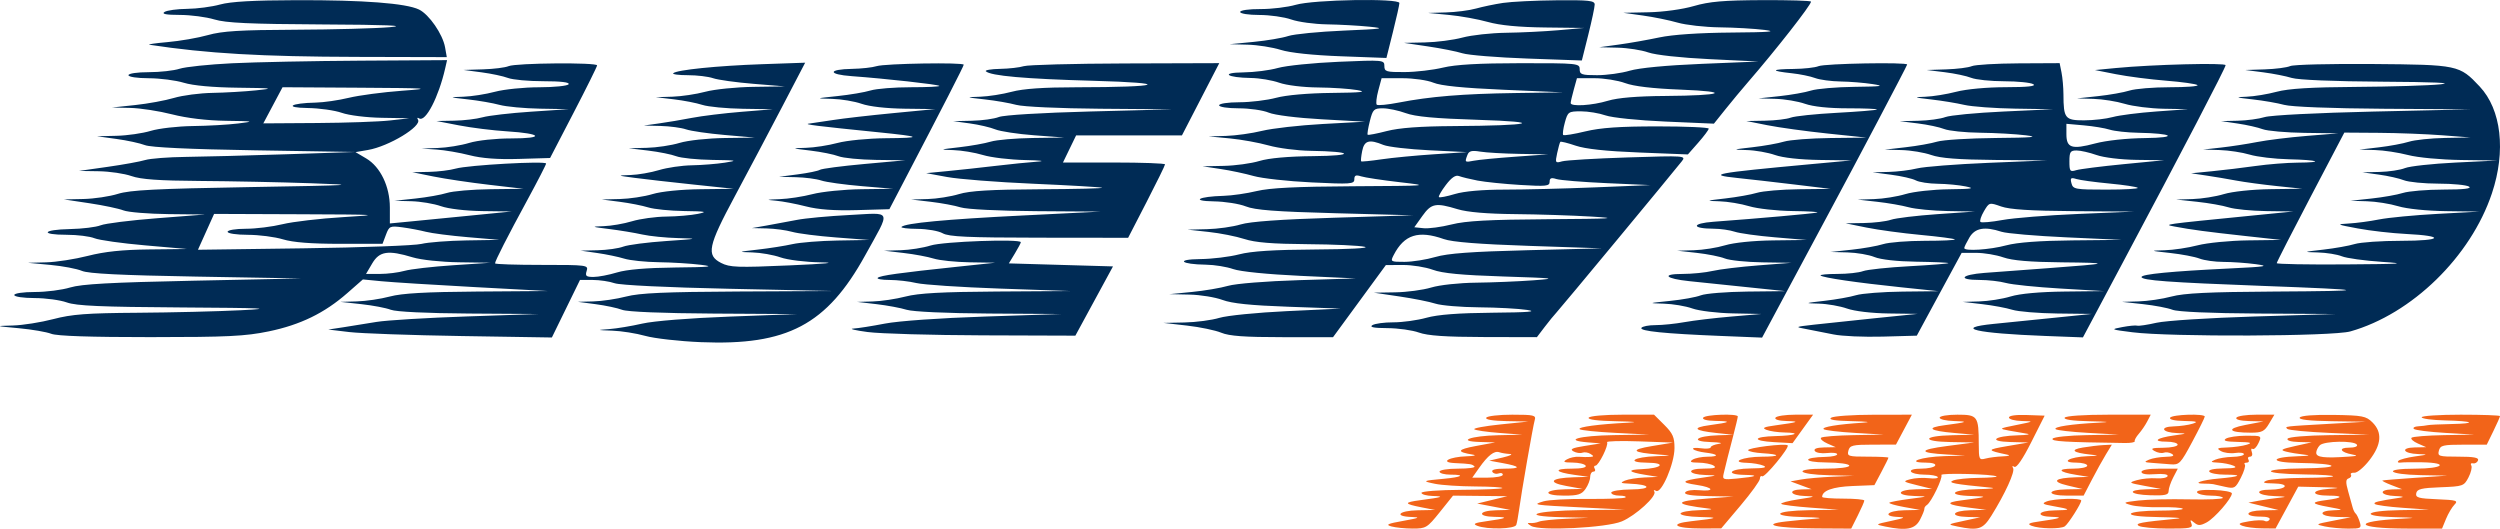 <svg width="832" height="176" viewBox="0 0 832 176" fill="none" xmlns="http://www.w3.org/2000/svg">
<path fill-rule="evenodd" clip-rule="evenodd" d="M494.618 139.006C494.228 139.631 496.729 140.057 501.326 140.147L508.654 140.29L499.322 141.254C494.189 141.783 490.278 142.505 490.629 142.856C490.98 143.208 494.729 143.758 498.958 144.078L506.649 144.662L498.628 144.842C489.362 145.051 484.496 146.872 492.612 147.094L497.625 147.231L491.108 148.445C484.886 149.605 484.609 150.39 490.106 151.293C491.531 151.527 490.667 151.77 488.1 151.855C482.266 152.051 479.033 153.867 484.09 154.108C489.456 154.364 489.909 154.441 490.703 155.232C491.11 155.636 488.66 155.967 485.26 155.967C481.806 155.967 479.077 156.407 479.077 156.965C479.077 157.514 480.731 157.963 482.753 157.963C487.857 157.963 486.53 158.785 480.539 159.334C473.335 159.996 473.146 160.102 477.573 161.013C479.779 161.467 485.832 161.865 491.025 161.896C496.218 161.928 500.243 162.175 499.972 162.445C499.7 162.716 493.534 162.973 486.27 163.017C478.879 163.061 473.061 163.504 473.061 164.022C473.061 164.531 474.754 164.999 476.821 165.062C480.949 165.189 480.059 165.491 472.718 166.454C467.052 167.199 467.144 167.678 473.173 168.857L477.573 169.717L471.808 169.826C465.481 169.946 463.761 171.857 469.803 172.053C472.854 172.151 472.333 172.393 467.045 173.335C461.769 174.273 461.006 174.628 463.035 175.194C464.414 175.579 467.617 175.901 470.155 175.908C474.549 175.921 474.974 175.663 479.167 170.434L483.568 164.947L492.601 165.042L501.636 165.138L496.623 166.36L491.61 167.583L497.124 168.64L502.638 169.698L497.876 169.817C491.968 169.964 491.524 171.902 497.375 172.01C502.34 172.101 501.593 172.498 494.618 173.471C490.704 174.018 490.045 174.348 491.61 174.977C494.898 176.297 504.152 176.081 504.62 174.675C504.847 173.989 505.244 171.856 505.504 169.935C506.303 164.005 510.211 141.6 510.769 139.754C511.24 138.193 510.446 138.008 503.266 138.008C498.851 138.008 494.958 138.457 494.618 139.006ZM528.707 139.006C528.313 139.64 531.665 140.072 537.922 140.192C544.095 140.311 545.517 140.491 541.741 140.678C532.102 141.155 524.975 142.11 525.694 142.829C526.059 143.196 531.399 143.749 537.559 144.059L548.759 144.622L537.038 144.808C525.527 144.989 520.012 146.535 528.433 147.219L532.717 147.566L527.335 148.419C523.198 149.074 522.343 149.488 523.636 150.208C524.562 150.724 525.896 150.925 526.602 150.655C527.308 150.386 528.522 150.566 529.299 151.055C530.493 151.809 530.479 151.965 529.208 152.071C528.381 152.141 526.703 152.117 525.48 152.019C524.257 151.921 522.452 152.307 521.47 152.876C520.001 153.727 520.342 153.917 523.384 153.942C525.419 153.958 527.363 154.421 527.704 154.969C528.087 155.586 526.321 155.967 523.084 155.967C516.853 155.967 517.353 157.115 523.986 158.037L528.707 158.694L523.694 158.843C516.061 159.068 514.817 160.565 521.289 161.735L526.701 162.714L520.936 162.832C513.602 162.983 513.316 164.947 520.629 164.947C525.132 164.947 526.36 164.559 527.647 162.729C528.505 161.509 529.208 159.714 529.208 158.738C529.208 157.763 529.686 156.965 530.27 156.965C530.853 156.965 531.053 156.516 530.712 155.967C530.371 155.418 530.486 154.969 530.969 154.969C532.035 154.969 535.427 148.121 534.832 147.168C534.598 146.795 539.441 146.669 545.594 146.89L556.78 147.292L549.762 148.457C542.245 149.705 543.034 150.597 552.268 151.29C556.593 151.614 556.552 151.635 551.266 151.818C543.546 152.083 540.989 153.927 548.258 153.987C554.755 154.04 553.115 155.87 546.332 156.135C541.343 156.329 541.829 157.099 547.525 158.022L551.767 158.711L547.255 158.905C544.774 159.013 541.841 159.486 540.738 159.958C539.081 160.666 539.342 160.84 542.242 160.956C549.4 161.242 550.011 162.809 542.994 162.881C539.198 162.92 536.226 163.389 536.226 163.949C536.226 164.498 537.43 164.947 538.9 164.947C540.37 164.947 541.303 165.216 540.972 165.545C540.641 165.875 535.038 166.097 528.522 166.038C522.006 165.98 515.322 166.346 513.667 166.85C509.824 168.023 509.995 168.05 526.701 168.887L540.738 169.589L526.51 169.763C510.53 169.956 505.354 171.803 519.875 172.129L528.707 172.327L521.187 172.649C517.051 172.826 512.991 173.256 512.163 173.606C511.336 173.955 509.983 174.159 509.156 174.059C508.137 173.935 508.264 174.249 509.55 175.029C512.419 176.771 534.65 175.66 539.736 173.52C544.373 171.57 551.472 165.089 550.568 163.633C550.22 163.073 550.463 162.956 551.125 163.363C552.89 164.449 557.26 154.332 557.271 149.133C557.279 145.52 556.71 144.224 553.873 141.4L550.464 138.008H539.895C533.93 138.008 529.057 138.443 528.707 139.006ZM566.806 139.006C566.428 139.614 568.067 140.034 571.008 140.082C576.503 140.172 575.945 140.559 568.97 141.496C562.91 142.31 563.739 143.301 571.146 144.091L576.833 144.699L571.819 144.86C564.388 145.101 562.378 146.915 569.313 147.122C572.346 147.212 573.587 147.473 572.07 147.702C570.553 147.93 569.313 148.459 569.313 148.876C569.313 149.293 567.847 149.431 566.054 149.182C564.262 148.932 563.116 149.067 563.508 149.481C563.899 149.895 565.666 150.401 567.434 150.605C571.885 151.121 572.371 151.973 568.227 151.991C566.343 152 564.124 152.442 563.297 152.974C562.166 153.701 562.665 153.949 565.302 153.972C567.232 153.989 569.488 154.438 570.316 154.969C571.401 155.668 570.481 155.941 566.998 155.952C561.032 155.971 561.595 157.909 567.618 158.087C571.769 158.21 571.756 158.221 566.491 158.983C559.572 159.986 559.159 160.561 564.755 161.396C570.307 162.224 570.853 163.649 565.42 163.134C563.277 162.93 561.222 163.255 560.849 163.855C560.382 164.607 562.76 164.995 568.502 165.101L576.833 165.256L568.61 165.884C556.762 166.787 556.823 167.824 568.812 169.273C570.466 169.472 569 169.704 565.553 169.786C562.107 169.868 559.287 170.384 559.287 170.933C559.287 171.482 562.107 171.983 565.553 172.047C572.422 172.173 571.861 172.471 562.886 173.457C555.146 174.309 557.397 175.899 566.305 175.872L572.822 175.852L579.256 168.232C582.794 164.041 585.689 160.035 585.689 159.331C585.689 158.627 586.026 158.257 586.436 158.509C587.297 159.039 595.654 148.922 594.941 148.213C594.181 147.456 581.281 149.072 581.773 149.862C582.017 150.257 584.152 150.694 586.514 150.833C592.768 151.2 592.608 151.973 586.274 151.991C580.035 152.009 575.493 153.884 581.344 154.027C583.274 154.073 585.756 154.497 586.859 154.969C588.277 155.575 587.027 155.847 582.598 155.897C575.643 155.975 573.828 157.917 580.592 158.041C585.686 158.135 584.654 158.621 577.991 159.265C573.436 159.705 573.164 159.602 573.64 157.601C574.577 153.671 575.121 151.513 576.733 145.347C577.615 141.975 578.337 138.945 578.337 138.613C578.337 137.579 567.462 137.95 566.806 139.006ZM590.869 139.006C590.496 139.606 591.97 140.049 594.57 140.119C599.253 140.245 598.582 140.505 590.869 141.559C586.962 142.093 586.298 142.422 587.861 143.049C588.964 143.491 591.634 143.886 593.794 143.925C599.72 144.03 597.531 144.975 591.013 145.125C583.275 145.302 582.88 146.729 590.452 147.148L596.56 147.486L599.98 142.747L603.399 138.008H597.443C594.169 138.008 591.21 138.457 590.869 139.006ZM609.418 139.006C608.372 139.678 610.51 140.032 616.436 140.168C621.565 140.286 622.962 140.488 619.945 140.677C611.729 141.193 606.182 142.105 606.898 142.822C607.268 143.192 611.933 143.752 617.267 144.066L626.964 144.637L616.854 144.814C611.294 144.912 606.433 145.302 606.052 145.681C605.671 146.06 606.611 146.921 608.14 147.595L610.922 148.821L607.103 148.902C604.605 148.955 603.518 149.361 603.963 150.077C604.337 150.677 606.167 150.992 608.032 150.775C609.897 150.558 611.423 150.74 611.423 151.179C611.423 151.617 609.732 152.008 607.663 152.046C599.772 152.194 599.772 153.83 607.663 153.902C612.128 153.942 615.434 154.396 615.434 154.969C615.434 155.552 612.072 155.967 607.353 155.967C596.582 155.967 597.791 157.898 608.725 158.158L616.937 158.354L609.919 158.651C606.059 158.816 601.322 159.233 599.392 159.579L595.882 160.207L599.392 161.504L602.901 162.8L599.642 162.875C594.807 162.988 595.69 164.926 600.645 165.073C604.5 165.189 604.301 165.293 598.569 166.168C595.084 166.7 592.49 167.39 592.802 167.702C593.116 168.014 597.547 168.576 602.648 168.952L611.924 169.635L602.149 169.785C590.093 169.97 588.87 171.857 600.645 172.105C605.195 172.201 606.886 172.423 604.405 172.597C601.923 172.772 597.411 173.199 594.378 173.545C585.661 174.542 591.041 175.77 604.478 175.852L616.08 175.922L618.264 171.572C619.464 169.18 620.447 166.935 620.447 166.583C620.447 166.232 617.288 165.944 613.428 165.944C609.568 165.944 606.41 165.688 606.41 165.375C606.41 163.286 609.949 162.014 616.492 161.75L623.801 161.455L626.135 157.058C627.418 154.639 628.468 152.506 628.468 152.318C628.468 152.13 625.351 151.976 621.544 151.976C615.113 151.976 614.657 151.834 615.143 149.981C615.609 148.206 616.514 147.984 623.321 147.977L630.974 147.968L633.622 142.989L636.271 138.008L623.596 138.023C616.626 138.032 610.245 138.474 609.418 139.006ZM645.512 139.006C645.512 139.554 647.656 140.055 650.275 140.119C655.39 140.244 654.794 140.511 647.175 141.511C640.81 142.347 642.052 143.353 650.356 144.087L657.042 144.678L649.833 144.835C639.779 145.054 639.264 146.952 649.213 147.119L657.042 147.25L648.019 148.431C638.338 149.697 638.338 150.723 648.019 151.263L654.035 151.599L647.016 151.803C639.419 152.023 633.928 153.929 640.809 153.957C643.096 153.966 644.379 154.372 644.008 154.969C643.667 155.518 641.584 155.967 639.378 155.967C636.96 155.967 635.613 156.363 635.987 156.965C636.328 157.514 638.359 157.963 640.499 157.963C642.64 157.963 644.612 158.318 644.882 158.752C645.151 159.186 643.825 159.361 641.936 159.142C640.046 158.922 637.258 159.079 635.74 159.489C633.148 160.191 633.286 160.312 637.993 161.476L643.006 162.714L637.742 162.832C631.179 162.98 630.75 164.901 637.241 165.073C641.864 165.196 641.817 165.224 635.617 166.023C632.105 166.476 629.024 167.053 628.771 167.305C628.519 167.557 630.716 168.198 633.653 168.731L638.995 169.698L633.731 169.817C628.061 169.944 626.337 171.858 631.726 172.043C634.347 172.132 633.906 172.386 629.47 173.338C623.994 174.513 623.979 174.526 627.34 175.221C634.486 176.7 637.324 176.144 638.99 172.939C639.842 171.298 640.492 169.665 640.434 169.309C640.376 168.954 640.757 168.387 641.281 168.052C642.735 167.121 646.658 159.001 646.094 158.091C645.611 157.316 663.639 157.785 664.479 158.57C664.708 158.785 662.001 158.992 658.463 159.03C654.925 159.069 651.127 159.462 650.024 159.903C648.06 160.69 650.23 161.103 662.557 162.294C664.487 162.479 662.57 162.704 658.296 162.792C649.289 162.976 647.625 164.878 656.29 165.082C661.939 165.216 661.483 165.4 652.689 166.531C647.128 167.247 647.934 168.003 655.249 168.935L661.053 169.674L655.789 169.805C649.521 169.96 648.659 171.882 654.786 172.043L659.048 172.154L653.533 173.338C648.057 174.513 648.042 174.526 651.403 175.221C658.372 176.664 659.88 176.191 662.7 171.679C667.306 164.312 670.675 156.93 669.957 155.776C669.544 155.109 669.719 154.939 670.392 155.355C671.104 155.793 673.167 152.784 675.991 147.189L680.462 138.33L674.517 138.117C670.89 137.987 668.573 138.312 668.573 138.954C668.573 139.531 670.491 140.052 672.834 140.112C677.014 140.219 676.981 140.244 671.079 141.433C665.199 142.617 665.143 142.659 668.573 143.3C670.503 143.66 673.21 144.127 674.588 144.338C675.967 144.548 674.613 144.789 671.58 144.871C663.5 145.093 661.455 146.917 669.074 147.107L675.09 147.257L668.071 148.457C661.058 149.656 661.058 149.847 668.071 151.323C669.174 151.555 668.497 151.803 666.567 151.874C664.637 151.945 662.042 152.275 660.802 152.605C658.669 153.173 658.545 152.915 658.532 147.853C658.508 138.465 658.178 138.008 651.411 138.008C648.147 138.008 645.512 138.454 645.512 139.006ZM687.121 139.006C686.729 139.637 689.745 140.072 695.334 140.192C701.992 140.335 702.685 140.455 698.15 140.682C689.421 141.12 683.328 142.048 684.1 142.822C684.47 143.192 689.361 143.751 694.971 144.063L705.168 144.631L694.449 144.811C688.554 144.911 683.451 145.441 683.111 145.99C682.553 146.887 686.904 147.148 707.174 147.437C709.104 147.463 710.57 147.197 710.432 146.843C710.294 146.489 710.913 145.366 711.808 144.349C712.701 143.331 713.958 141.488 714.6 140.253L715.766 138.008H701.753C693.493 138.008 687.486 138.418 687.121 139.006ZM722.213 139.006C721.832 139.619 723.645 140.041 726.916 140.103C731.088 140.181 731.697 140.375 729.733 141.001C728.354 141.44 725.507 141.844 723.407 141.899C718.526 142.027 719.492 143.946 724.528 144.128C728.003 144.253 727.94 144.301 723.508 144.917C717.622 145.735 716.131 146.988 721.043 146.988C723.065 146.988 724.719 147.437 724.719 147.985C724.719 148.534 722.576 148.997 719.957 149.013C716.132 149.038 715.552 149.25 717.01 150.094C718.009 150.672 719.402 150.925 720.108 150.655C720.814 150.386 722.028 150.566 722.805 151.055C723.798 151.681 723.174 151.971 720.709 152.031C718.779 152.078 716.297 152.502 715.194 152.974C713.443 153.723 713.57 153.858 716.197 154.043C717.851 154.16 720.607 154.375 722.32 154.52C725.26 154.77 725.669 154.348 729.589 147.026C731.874 142.759 733.743 138.985 733.743 138.638C733.743 137.588 722.879 137.934 722.213 139.006ZM744.271 139.006C743.894 139.612 745.542 140.053 748.473 140.131L753.294 140.259L747.278 141.416C740.669 142.686 741.619 143.994 749.149 143.994C752.768 143.994 753.614 143.571 755.14 141.001L756.917 138.008H750.904C747.596 138.008 744.611 138.457 744.271 139.006ZM765.355 138.959C764.92 139.659 768.443 140.061 776.045 140.178L787.383 140.353L775.352 141.041C759.917 141.923 760.351 141.87 761.228 142.744C761.64 143.153 767.918 143.75 775.181 144.069L788.386 144.65L775.16 144.821C767.621 144.918 761.668 145.421 761.315 145.99C760.942 146.59 762.415 147.032 765.016 147.099L769.336 147.211L763.822 148.44C759.19 149.473 758.708 149.771 760.814 150.304C762.192 150.653 764.9 151.1 766.83 151.298C769.221 151.542 768.583 151.713 764.824 151.832C755.263 152.135 755.263 153.927 764.824 154.055C778.713 154.243 779.955 155.753 766.328 155.883C752.043 156.019 752.316 157.671 766.659 157.885C779.672 158.078 779.738 158.943 766.746 159.03C761.002 159.069 755.4 159.486 754.297 159.958C752.75 160.62 753.278 160.831 756.612 160.886C759.222 160.928 760.686 161.351 760.312 161.953C759.972 162.502 757.915 162.951 755.742 162.951C749.792 162.951 750.992 164.923 757.054 165.106C760.764 165.219 761.282 165.369 758.809 165.615C756.879 165.807 753.72 166.26 751.79 166.62L748.281 167.275L753.294 168.51L758.307 169.744L752.984 169.84C747.081 169.945 746.536 171.931 752.41 171.931C754.531 171.931 755.67 172.332 755.289 172.944C754.942 173.502 754.223 173.691 753.689 173.363C753.156 173.034 750.819 173.089 748.495 173.485C745.061 174.07 744.646 174.351 746.276 174.993C747.379 175.427 750.311 175.805 752.793 175.835L757.305 175.888L761.083 168.921L764.861 161.953L772.614 162.138C778.882 162.288 779.352 162.393 775.075 162.69C768.925 163.117 768.927 164.947 775.077 164.947C780.044 164.947 779.679 165.725 774.394 166.398C768.85 167.105 768.993 167.639 775.023 168.731C779.922 169.618 780.053 169.708 776.605 169.817C771.128 169.989 771.994 171.912 777.608 172.04L782.37 172.148L776.354 173.319C770.524 174.453 770.443 174.512 773.723 175.205C775.583 175.599 779.111 175.922 781.56 175.922C785.72 175.922 785.968 175.773 785.311 173.677C784.923 172.442 784.329 171.207 783.989 170.933C783.651 170.659 783.194 169.761 782.976 168.938C782.758 168.114 782.081 165.683 781.472 163.534C780.612 160.495 780.645 159.533 781.624 159.208C782.317 158.978 782.661 158.43 782.387 157.99C782.114 157.551 782.636 157.252 783.547 157.327C784.459 157.402 786.711 155.521 788.55 153.146C792.569 147.957 792.894 143.901 789.557 140.579C787.428 138.461 786.265 138.236 776.611 138.083C770.121 137.98 765.752 138.32 765.355 138.959ZM805.932 138.87C805.932 139.344 809.41 139.812 813.661 139.911C823.29 140.132 824.623 140.958 815.624 141.126C811.948 141.195 808.489 141.363 807.937 141.5C807.386 141.637 805.957 141.805 804.762 141.874C803.568 141.943 802.926 142.336 803.337 142.747C803.748 143.158 808.447 143.752 813.781 144.066L823.478 144.637L813.368 144.814C807.808 144.912 802.947 145.302 802.566 145.681C802.185 146.06 803.125 146.921 804.655 147.595L807.436 148.821L803.617 148.902C798.728 149.006 799.705 150.931 804.738 151.112C808.213 151.237 808.15 151.285 803.718 151.901C801.122 152.263 798.641 152.918 798.204 153.359C797.766 153.8 798.086 154.065 798.913 153.949C799.741 153.831 803.011 153.788 806.182 153.854C815.197 154.039 813.085 155.967 803.867 155.967C792.777 155.967 794.463 157.914 805.74 158.13L814.454 158.297L803.927 159.005C798.136 159.395 793.173 159.802 792.898 159.912C792.622 160.021 793.976 160.715 795.906 161.455L799.415 162.8L796.156 162.875C791.324 162.988 792.203 164.925 797.159 165.082C799.568 165.159 800.33 165.385 798.913 165.601C791.119 166.79 789.748 167.133 790.351 167.733C790.717 168.098 794.936 168.671 799.728 169.007L808.438 169.619L798.663 169.778C786.609 169.972 785.403 171.851 797.159 172.119C804.07 172.277 804.441 172.359 799.415 172.616C782.443 173.484 783.635 175.884 801.048 175.907L812.707 175.922L814.039 172.679C814.772 170.896 816.038 168.763 816.852 167.94C818.167 166.612 817.514 166.41 811.065 166.149C804.846 165.897 803.844 165.609 804.123 164.153C804.391 162.757 805.837 162.4 812.205 162.161C819.68 161.881 820.017 161.762 821.51 158.889C822.362 157.25 822.781 155.461 822.442 154.916C822.102 154.369 822.366 154.045 823.028 154.196C823.688 154.347 824.436 153.91 824.689 153.223C825.029 152.301 823.324 151.976 818.141 151.976C811.627 151.976 811.17 151.836 811.657 149.981C812.124 148.204 813.024 147.985 819.885 147.985H827.589L829.795 143.469C831.007 140.985 832 138.74 832 138.48C832 138.22 826.135 138.008 818.966 138.008C811.797 138.008 805.932 138.396 805.932 138.87ZM740.761 145.99C739.683 146.684 740.815 146.99 744.772 147.071C749.056 147.161 749.727 147.365 747.78 147.985C746.401 148.424 743.468 148.842 741.263 148.914C737.903 149.023 737.552 149.216 739.097 150.111C740.113 150.698 742.255 150.986 743.859 150.752C745.465 150.519 746.777 150.697 746.777 151.151C746.777 151.605 745.086 152.008 743.017 152.046C740.95 152.085 738.355 152.502 737.252 152.974C735.514 153.717 735.647 153.85 738.255 153.972C739.909 154.048 742.165 154.497 743.268 154.969C744.737 155.598 743.849 155.845 739.95 155.897C736.673 155.94 734.865 156.35 735.247 156.965C735.588 157.514 737.945 157.963 740.487 157.963C746.687 157.963 745.625 158.633 738.437 159.256C732.727 159.75 729.28 160.956 733.576 160.956C734.771 160.956 736.086 161.029 736.5 161.117C736.914 161.206 738.732 161.61 740.541 162.016C743.617 162.707 743.954 162.511 745.761 158.985C746.824 156.913 747.413 154.936 747.068 154.594C746.724 154.252 746.996 153.972 747.671 153.972C748.347 153.972 748.622 153.523 748.281 152.974C747.94 152.425 748.188 151.976 748.83 151.976C749.475 151.976 749.732 151.282 749.402 150.428C749.074 149.576 749.185 149.113 749.65 149.399C750.115 149.684 751.002 148.809 751.622 147.455C752.744 145.006 752.72 144.992 747.508 145.007C744.624 145.016 741.589 145.458 740.761 145.99ZM784.375 147.985C784.74 148.573 783.651 148.983 781.728 148.983C778.055 148.983 778.837 150.536 782.872 151.257C784.811 151.603 784.528 151.764 781.618 151.965C773.466 152.53 770.84 152.217 770.84 150.679C770.84 149.966 771.381 148.843 772.043 148.185C773.495 146.74 783.501 146.578 784.375 147.985ZM693.137 148.943C688.754 149.68 689.795 150.65 695.643 151.279C698.753 151.614 698.639 151.677 694.641 151.832C688.792 152.059 685.473 153.935 690.881 153.957C692.949 153.965 694.641 154.421 694.641 154.969C694.641 155.518 692.535 155.967 689.962 155.967C684.423 155.967 684.918 157.053 690.9 158.022L695.142 158.711L690.963 158.836C683.702 159.052 682.462 160.252 688.124 161.582L693.137 162.76L687.873 162.855C680.911 162.982 681.047 164.947 688.018 164.947H693.428L696.148 159.709C697.644 156.828 699.758 153.011 700.847 151.228L702.825 147.985L699.987 148.127C698.425 148.205 695.343 148.572 693.137 148.943ZM502.47 151.085C503.665 151.144 502.613 151.668 500.132 152.249L495.62 153.304L500.02 154.108C506.091 155.218 506.381 155.967 500.742 155.967C497.636 155.967 496.232 156.334 496.665 157.033C497.029 157.619 497.958 157.858 498.729 157.563C499.501 157.268 500.132 157.463 500.132 157.994C500.132 158.525 497.845 158.96 495.051 158.96H489.969L492.256 155.718C495.202 151.543 497.291 149.919 498.961 150.508C499.695 150.767 501.274 151.026 502.47 151.085ZM712.688 157.066C712.688 157.755 714.368 158.03 717.202 157.806C719.909 157.592 721.583 157.847 721.384 158.443C721.2 158.991 719.507 159.322 717.621 159.181C715.735 159.039 712.838 159.315 711.184 159.793C708.293 160.63 708.391 160.703 713.691 161.689L719.205 162.714L714.443 162.832C707.565 163.004 708.577 164.615 715.696 164.828C720.587 164.974 721.712 164.712 721.712 163.431C721.712 162.564 722.4 160.53 723.242 158.91L724.771 155.967H718.73C715.002 155.967 712.688 156.388 712.688 157.066ZM731.216 163.916C731.568 164.483 733.634 164.947 735.807 164.947C737.981 164.947 739.759 165.284 739.76 165.695C739.76 166.106 734.684 166.327 728.48 166.185C722.276 166.042 714.718 166.217 711.685 166.573C706.532 167.179 706.367 167.277 709.179 168.086C710.833 168.56 715.244 168.884 718.98 168.803C722.716 168.722 726.063 168.944 726.416 169.296C726.77 169.647 723.175 169.935 718.429 169.935C713.682 169.935 709.52 170.384 709.179 170.933C708.784 171.569 712.13 171.989 718.394 172.09C723.803 172.178 726.649 172.403 724.719 172.588C712.437 173.774 710.424 174.149 711.776 175.001C712.553 175.491 716.96 175.898 721.568 175.907C728.928 175.92 729.87 175.722 729.315 174.284C728.782 172.901 728.926 172.847 730.245 173.935C731.524 174.992 732.268 174.979 734.366 173.861C737.039 172.438 742.767 165.854 742.767 164.204C742.767 163.68 740.023 163.168 736.672 163.068C732.693 162.949 730.798 163.244 731.216 163.916ZM681.105 166.893C679.443 167.563 679.785 167.821 683.111 168.401C689.393 169.497 689.524 169.772 683.803 169.857C678.081 169.941 677.288 171.871 682.919 172.01C686.846 172.106 685.679 172.553 679.1 173.471C675.187 174.018 674.527 174.348 676.092 174.977C678.647 176.002 685.791 176.119 687.174 175.158C688.329 174.356 692.635 167.589 692.635 166.575C692.635 165.676 683.501 165.927 681.105 166.893Z" fill="#F26419"/>
<path fill-rule="evenodd" clip-rule="evenodd" d="M73.25 1.497C70.5 2.263 65.551 2.915 62.251 2.948C58.951 2.982 55.577 3.446 54.752 3.98C53.7 4.661 55.218 4.956 59.842 4.967C63.467 4.975 68.642 5.653 71.341 6.474C75.176 7.639 83.034 8.003 107.247 8.132C128.856 8.248 135.67 8.525 129.746 9.046C125.071 9.457 110.879 9.838 98.208 9.893C79.9 9.972 73.947 10.338 69.21 11.675C65.933 12.601 59.876 13.653 55.752 14.014C51.627 14.376 48.927 14.774 49.752 14.899C68.889 17.807 86.831 18.853 118.971 18.935L148.694 19.012L148.121 15.755C147.355 11.391 142.798 4.79 139.433 3.165C135.13 1.087 120.946 0.002 98.748 0.056C84.465 0.091 76.734 0.528 73.25 1.497ZM431.221 1.6C428.471 2.396 423.184 3.034 419.472 3.017C415.632 2.998 412.722 3.414 412.722 3.983C412.722 4.542 415.528 4.982 419.096 4.982C422.602 4.982 427.383 5.658 429.721 6.485C432.059 7.312 437.402 8.041 441.596 8.105C445.789 8.17 452.144 8.519 455.719 8.882C461.359 9.455 460.236 9.627 447.22 10.183C438.97 10.536 430.646 11.349 428.721 11.993C426.796 12.635 421.622 13.511 417.222 13.938L409.223 14.716L415.222 14.87C418.522 14.955 423.471 15.733 426.221 16.599C429.347 17.583 436.876 18.382 446.313 18.731L461.403 19.289L463.561 10.668C464.747 5.927 465.718 1.581 465.718 1.009C465.718 -0.636 437.255 -0.149 431.221 1.6ZM500.215 0.97C497.465 1.381 493.416 2.225 491.216 2.843C489.016 3.463 484.516 4.044 481.217 4.136L475.217 4.303L482.217 4.969C486.066 5.335 491.898 6.389 495.176 7.312C499.165 8.435 505.447 9.041 514.174 9.146L527.213 9.301L518.714 10.049C514.039 10.459 506.165 10.846 501.215 10.907C496.266 10.969 489.741 11.684 486.716 12.498C483.692 13.312 478.067 14.042 474.217 14.12L467.218 14.264L475.217 15.446C479.617 16.096 484.791 17.127 486.716 17.736C488.641 18.344 498.366 19.133 508.327 19.487L526.438 20.132L528.575 11.591C529.751 6.894 530.713 2.357 530.713 1.51C530.713 0.2 528.817 -0.01 517.964 0.096C510.951 0.165 502.965 0.558 500.215 0.97ZM563.71 2.011C559.986 3.099 553.58 3.984 548.711 4.084L540.212 4.258L546.711 5.162C550.286 5.658 555.501 6.722 558.298 7.527C561.096 8.332 567.396 9.039 572.297 9.1C577.199 9.159 583.908 9.543 587.208 9.954C591.678 10.509 588.873 10.734 576.209 10.834C565.488 10.919 556.626 11.519 552.211 12.458C548.361 13.275 542.287 14.347 538.712 14.836L532.213 15.727L538.336 15.866C541.705 15.942 546.3 16.656 548.549 17.451C550.963 18.305 559.311 19.22 568.924 19.686L585.208 20.475L566.308 21.252C554.679 21.731 545.473 22.607 542.378 23.527C539.612 24.351 534.731 25.024 531.531 25.024C526.38 25.024 525.713 24.795 525.713 23.02C525.713 21.083 525.052 21.017 505.965 21.032C492.197 21.043 484.4 21.487 480.217 22.499C476.917 23.298 471.18 23.967 467.468 23.986C461.318 24.019 460.718 23.84 460.718 21.968C460.718 19.958 460.387 19.927 445.47 20.565C437.083 20.924 428.002 21.848 425.289 22.619C422.578 23.391 417.403 24.054 413.79 24.092C405.942 24.177 408.229 25.844 416.346 25.956C419.165 25.994 423.383 26.703 425.721 27.53C428.145 28.387 433.68 29.065 438.596 29.107C443.339 29.148 449.244 29.543 451.719 29.984C455.151 30.596 453.134 30.819 443.22 30.924C435.342 31.007 428.054 31.643 424.721 32.54C421.697 33.354 416.184 34.026 412.472 34.032C408.648 34.038 405.723 34.477 405.723 35.046C405.723 35.612 408.567 36.048 412.254 36.048C415.847 36.048 420.323 36.691 422.202 37.478C424.189 38.311 431.593 39.241 439.917 39.705L454.219 40.501L440.22 41.265C432.521 41.686 423.43 42.713 420.016 43.548C416.603 44.383 411.203 45.14 408.017 45.229L402.223 45.391L409.223 46.056C413.072 46.422 418.904 47.476 422.182 48.399C425.459 49.322 431.759 50.131 436.18 50.196C450.428 50.406 451.195 51.836 437.129 51.964C428.722 52.04 422.284 52.616 419.131 53.574C416.431 54.395 411.073 55.129 407.223 55.206L400.223 55.346L406.223 56.247C409.523 56.743 414.472 57.793 417.222 58.581C419.972 59.368 428.634 60.325 436.47 60.706C449.536 61.342 450.719 61.256 450.719 59.68C450.719 58.349 451.228 58.124 452.969 58.685C454.207 59.084 459.943 59.956 465.718 60.623C476.143 61.827 476.033 61.836 450.219 61.985C431.392 62.093 422.567 62.535 418.222 63.586C414.922 64.385 409.973 65.1 407.223 65.174C398.811 65.402 396.152 66.898 403.953 67.014C407.654 67.069 412.452 67.824 414.617 68.692C417.65 69.908 424.472 70.428 444.385 70.961L470.218 71.651L443.884 72.463C426.183 73.008 416.02 73.74 412.886 74.693C410.322 75.473 405.298 76.182 401.723 76.269L395.224 76.427L402.223 77.186C406.073 77.604 411.431 78.665 414.131 79.545C417.713 80.712 423.387 81.176 435.13 81.262C443.979 81.327 452.569 81.725 454.219 82.146C455.937 82.584 448.871 82.962 437.68 83.03C423.876 83.113 416.452 83.589 412.383 84.651C409.217 85.478 403.385 86.186 399.424 86.224C391.125 86.306 392.843 87.971 401.347 88.088C404.166 88.126 408.248 88.787 410.418 89.553C412.774 90.387 421.787 91.293 432.792 91.803L451.219 92.658L432.221 93.24C421.475 93.569 411.267 94.387 408.723 95.122C406.248 95.838 400.848 96.755 396.724 97.161L389.224 97.899L395.848 98.04C399.491 98.117 404.441 98.918 406.847 99.821C409.969 100.992 416.239 101.639 428.721 102.082L446.22 102.702L428.304 103.545C418.438 104.01 408.33 105.015 405.806 105.783C403.285 106.55 398.074 107.241 394.224 107.319L387.224 107.462L395.071 108.359C399.386 108.854 404.503 109.922 406.442 110.733C409.073 111.835 414.237 112.21 426.802 112.21H443.637L452.428 100.213L461.218 88.216L466.842 88.188C469.936 88.171 474.435 88.888 476.841 89.779C480.013 90.954 486.443 91.568 500.215 92.011C517.683 92.573 518.489 92.676 510.214 93.29C505.265 93.658 496.715 94.012 491.216 94.076C485.572 94.142 479.079 94.843 476.308 95.686C473.608 96.506 468.209 97.229 464.309 97.291L457.219 97.404L465.718 98.659C470.393 99.348 475.789 100.425 477.71 101.051C479.632 101.676 486.156 102.227 492.209 102.277C498.262 102.325 505.465 102.715 508.215 103.144C511.83 103.709 508.648 103.965 496.715 104.07C485.37 104.171 478.499 104.696 474.717 105.75C471.693 106.593 466.743 107.278 463.718 107.272C460.693 107.265 457.544 107.691 456.719 108.216C455.677 108.881 457.204 109.182 461.718 109.203C465.293 109.219 470.018 109.884 472.217 110.677C475.107 111.721 481.108 112.133 493.847 112.166L511.477 112.21L514.08 108.789C515.512 106.907 517.263 104.766 517.97 104.029C519.201 102.748 556.603 57.626 559.71 53.673C561.177 51.808 560.782 51.78 541.712 52.391C530.988 52.733 521.151 53.322 519.853 53.696C517.614 54.343 517.529 54.201 518.219 50.975C518.62 49.103 519.096 47.409 519.277 47.209C519.458 47.009 521.755 47.579 524.381 48.477C527.58 49.569 534.536 50.32 545.442 50.751L561.726 51.395L565.176 47.479C567.074 45.325 568.645 43.225 568.668 42.812C568.691 42.399 561.012 42.061 551.604 42.061C539.077 42.061 532.653 42.507 527.604 43.728C523.811 44.646 520.498 45.184 520.239 44.925C519.98 44.665 520.227 42.787 520.788 40.752C521.762 37.212 521.996 37.05 526.134 37.05C528.514 37.05 532.206 37.66 534.336 38.407C536.524 39.172 545.22 40.066 554.301 40.459L570.389 41.156L574.241 36.346C576.359 33.702 579.694 29.69 581.651 27.433C590.976 16.672 602.707 1.694 602.707 0.547C602.707 0.231 595.395 0.003 586.458 0.042C573.626 0.099 568.843 0.513 563.71 2.011ZM77.25 21.053C69.55 21.431 61.679 22.253 59.758 22.881C57.837 23.509 53.225 24.022 49.509 24.022C45.672 24.022 42.753 24.455 42.753 25.024C42.753 25.593 45.676 26.032 49.502 26.038C53.215 26.044 58.46 26.72 61.16 27.541C64.271 28.487 70.862 29.091 79.159 29.19C90.826 29.331 91.488 29.427 85.249 30.068C81.4 30.464 74.844 30.844 70.682 30.913C66.52 30.981 60.764 31.737 57.892 32.591C55.02 33.446 49.201 34.514 44.962 34.964L37.253 35.781L43.343 35.914C46.692 35.988 52.951 36.95 57.252 38.052C62.183 39.316 68.797 40.11 75.16 40.204C84.62 40.342 84.875 40.397 79.25 41.096C75.95 41.507 69.159 41.892 64.16 41.951C59.16 42.011 52.861 42.732 50.161 43.553C47.461 44.373 42.328 45.113 38.753 45.195L32.254 45.346L38.753 46.241C42.328 46.734 46.602 47.661 48.252 48.302C50.201 49.058 62.989 49.662 84.749 50.023L118.247 50.579L95.248 51.339C82.599 51.757 67.549 52.153 61.803 52.217C56.057 52.282 49.982 52.753 48.304 53.263C46.625 53.773 40.978 54.797 35.753 55.538L26.254 56.886L32.877 56.989C36.521 57.046 41.415 57.769 43.753 58.596C46.887 59.704 52.895 60.132 66.627 60.224C76.869 60.292 93.349 60.631 103.248 60.976C119.998 61.559 118.576 61.648 82.749 62.27C51.948 62.806 43.254 63.255 39.253 64.514C36.503 65.381 31.329 66.152 27.754 66.228L21.255 66.365L29.754 67.638C34.428 68.338 39.52 69.409 41.068 70.017C42.616 70.625 49.365 71.182 56.067 71.256L68.251 71.389L52.252 72.629C43.453 73.311 35.011 74.369 33.495 74.98C31.977 75.591 27.364 76.156 23.245 76.236C14.118 76.413 13.161 78.137 22.189 78.137C25.728 78.137 29.891 78.654 31.439 79.286C32.986 79.918 40.553 80.982 48.252 81.653L62.251 82.87L49.662 83.01C40.73 83.108 34.802 83.73 29.254 85.152C24.953 86.254 18.695 87.225 15.345 87.308L9.255 87.459L16.755 88.162C20.88 88.547 25.604 89.442 27.254 90.149C29.4 91.069 40.216 91.61 65.251 92.051L100.248 92.668L64.251 93.42C36.834 93.992 27.084 94.529 23.345 95.674C20.645 96.501 15.359 97.178 11.596 97.178C7.703 97.178 4.756 97.61 4.756 98.18C4.756 98.747 7.683 99.189 11.505 99.197C15.217 99.205 20.055 99.862 22.254 100.656C25.39 101.788 33.598 102.147 60.251 102.319C88.016 102.496 91.683 102.665 80.25 103.242C72.55 103.63 57.026 104.011 45.752 104.087C28.902 104.203 23.919 104.577 17.755 106.197C13.63 107.28 7.556 108.239 4.256 108.328C-1.72 108.489 -1.712 108.492 6.256 109.232C10.655 109.641 15.522 110.478 17.07 111.092C18.924 111.828 30.192 112.206 50.067 112.197C75.77 112.186 81.614 111.901 89.44 110.283C99.962 108.106 107.996 104.192 115.571 97.552L120.77 92.993L127.008 93.601C130.439 93.935 144.269 94.805 157.743 95.532L182.241 96.855L158.743 97.028C141.643 97.155 133.748 97.605 129.746 98.681C126.721 99.495 121.771 100.227 118.746 100.308L113.247 100.457L120.246 101.223C124.096 101.645 128.513 102.486 130.061 103.091C131.771 103.761 141.971 104.254 156.058 104.348L179.242 104.504L155.243 105.315C142.045 105.762 128.546 106.585 125.246 107.143C121.946 107.702 116.997 108.5 114.247 108.916L109.247 109.672L116.247 110.509C120.096 110.97 136.84 111.565 153.455 111.832L183.663 112.318L188.343 102.744L193.022 93.169H197.232C199.547 93.169 202.847 93.66 204.564 94.26C206.4 94.902 222.024 95.66 242.46 96.101L277.233 96.852L245.696 97.014C221.311 97.141 212.853 97.518 208.4 98.681C205.233 99.508 200.302 100.241 197.441 100.311L192.24 100.439L198.24 101.233C201.54 101.671 205.506 102.515 207.054 103.11C208.782 103.775 220.556 104.258 237.552 104.36L265.234 104.527L242.736 105.366C229.496 105.86 217.563 106.819 213.739 107.696C210.164 108.517 205.214 109.338 202.74 109.521C198.446 109.84 198.492 109.864 203.74 110.042C206.764 110.145 211.714 110.927 214.739 111.779C217.763 112.632 226.088 113.573 233.237 113.871C261.979 115.07 275.177 108.096 287.936 84.967C296.543 69.365 297.118 70.819 282.628 71.557C275.812 71.905 267.984 72.633 265.234 73.177C262.485 73.721 257.985 74.558 255.235 75.037L250.236 75.909L255.119 76.021C257.805 76.083 261.63 76.595 263.619 77.159C265.607 77.723 272.184 78.562 278.233 79.023L289.232 79.861L278.733 80.045C272.959 80.147 266.209 80.687 263.735 81.247C261.26 81.807 256.085 82.623 252.236 83.061C245.483 83.828 245.417 83.861 250.36 84.003C253.178 84.084 257.397 84.826 259.735 85.653C262.135 86.502 267.959 87.224 273.11 87.311C278.864 87.408 275.034 87.781 262.735 88.322C245.419 89.082 242.872 88.992 239.987 87.509C234.99 84.941 235.601 81.986 244.594 65.224C248.916 57.169 255.942 43.892 260.207 35.721L267.961 20.864L253.599 21.364C238.674 21.884 225.164 23.262 224.05 24.378C223.695 24.734 225.888 25.024 228.921 25.024C231.956 25.024 235.743 25.477 237.338 26.032C238.932 26.586 244.961 27.424 250.736 27.896L261.235 28.754L250.736 28.906C244.961 28.989 237.762 29.722 234.737 30.536C231.712 31.35 226.763 32.089 223.738 32.181L218.238 32.345L224.238 33.053C227.538 33.442 231.809 34.276 233.73 34.904C235.652 35.534 241.726 36.118 247.229 36.204L257.235 36.361L246.736 37.213C240.961 37.682 233.537 38.59 230.237 39.231C226.938 39.872 221.988 40.708 219.238 41.087L214.239 41.778L219.839 41.919C222.919 41.997 226.744 42.51 228.338 43.059C229.932 43.608 235.737 44.448 241.236 44.925L251.236 45.794L241.145 45.932C235.484 46.009 228.9 46.724 226.147 47.561C223.447 48.382 218.538 49.118 215.239 49.197L209.239 49.339L215.739 50.12C219.313 50.549 223.505 51.391 225.053 51.992C226.601 52.593 232 53.144 237.052 53.218C245.307 53.339 245.73 53.431 241.236 54.132C238.487 54.561 233.537 54.957 230.237 55.011C226.938 55.065 222.029 55.782 219.329 56.602C216.629 57.423 212.355 58.164 209.83 58.247C205.289 58.398 205.304 58.409 211.239 59.196C214.539 59.634 223.313 60.632 230.737 61.413L244.236 62.834L233.146 62.97C226.58 63.05 220.053 63.714 217.147 64.597C214.448 65.418 209.539 66.157 206.239 66.238L200.24 66.386L206.239 67.159C209.539 67.585 213.811 68.425 215.732 69.026C217.653 69.628 223.053 70.172 227.731 70.235C234.951 70.334 235.632 70.476 232.237 71.179C230.037 71.635 225.313 72.04 221.738 72.077C218.163 72.115 213.03 72.818 210.33 73.639C207.63 74.459 203.356 75.195 200.831 75.273C196.602 75.404 196.752 75.479 202.74 76.222C206.314 76.666 211.264 77.485 213.739 78.041C216.213 78.597 221.613 79.137 225.738 79.241C232.645 79.415 232.329 79.491 221.738 80.214C215.414 80.646 208.972 81.482 207.424 82.074C205.876 82.664 202.052 83.207 198.925 83.279L193.24 83.41L198.74 84.198C201.765 84.632 205.811 85.475 207.732 86.071C209.654 86.668 214.829 87.206 219.231 87.266C223.635 87.325 229.937 87.71 233.237 88.12C238.034 88.717 236.33 88.898 224.738 89.024C215.183 89.129 208.565 89.691 205.33 90.675C202.631 91.496 199.113 92.167 197.514 92.167C195.06 92.167 194.705 91.853 195.24 90.163C195.856 88.217 195.42 88.159 180.308 88.159C171.747 88.159 164.743 87.931 164.743 87.653C164.743 86.859 168.935 78.644 175.613 66.358C178.984 60.155 181.741 54.788 181.741 54.431C181.741 53.49 155.749 54.939 151.688 56.106C149.801 56.649 145.779 57.143 142.751 57.205L137.245 57.317L144.244 58.737C148.094 59.518 156.418 60.758 162.743 61.494L174.242 62.831L163.236 62.968C157.183 63.043 150.659 63.604 148.737 64.215C146.816 64.824 142.095 65.66 138.245 66.072L131.245 66.82L136.869 66.966C139.963 67.048 144.406 67.79 146.744 68.617C149.245 69.501 154.958 70.174 160.619 70.252L170.242 70.385L156.243 71.776C148.544 72.541 139.433 73.436 135.995 73.765L129.746 74.362V69.05C129.746 62.06 126.594 55.522 121.88 52.734L118.31 50.624L122.451 49.914C129.385 48.729 140.461 42.028 139.109 39.836C138.724 39.211 138.896 39.03 139.514 39.412C141.62 40.717 145.972 32.333 148.153 22.77L148.782 20.014L120.015 20.189C104.194 20.286 84.949 20.674 77.25 21.053ZM169.242 22.018C168.142 22.492 164.318 22.968 160.743 23.077L154.244 23.275L160.243 24.069C163.543 24.507 167.509 25.351 169.057 25.946C170.605 26.542 175.919 27.029 180.865 27.029C186.606 27.029 189.636 27.391 189.241 28.031C188.901 28.582 184.487 29.038 179.432 29.045C174.378 29.051 167.767 29.722 164.743 30.536C161.718 31.35 156.993 32.091 154.244 32.185C149.268 32.354 149.275 32.358 155.743 33.08C159.318 33.478 164.043 34.298 166.243 34.902C168.442 35.506 174.517 36.075 179.741 36.167L189.241 36.333L176.742 37.167C169.867 37.626 162.616 38.464 160.627 39.029C158.638 39.594 154.364 40.104 151.128 40.164L145.244 40.272L152.744 41.725C156.868 42.524 164.068 43.419 168.742 43.713C180.478 44.453 181.41 46.069 170.101 46.069C164.959 46.069 158.944 46.712 156.152 47.561C153.453 48.382 148.769 49.14 145.744 49.245L140.245 49.436L145.244 49.77C147.994 49.953 152.944 50.8 156.243 51.652C160.309 52.702 165.599 53.102 172.656 52.892L183.068 52.583L190.877 37.551C195.171 29.283 198.698 22.181 198.713 21.767C198.751 20.726 171.708 20.956 169.242 22.018ZM291.732 22.018C290.357 22.459 286.672 22.865 283.542 22.92C275.462 23.062 275.415 24.765 283.475 25.348C294.636 26.156 312.129 28.096 312.612 28.58C312.861 28.829 308.599 29.033 303.141 29.033C297.684 29.033 291.647 29.517 289.725 30.108C287.805 30.7 282.858 31.539 278.733 31.972C271.294 32.755 271.279 32.762 276.857 32.901C279.951 32.978 284.395 33.718 286.733 34.545C289.301 35.453 294.989 36.099 301.108 36.177L311.231 36.307L297.232 37.65C289.532 38.39 280.533 39.421 277.233 39.942C273.934 40.463 270.334 41 269.234 41.136C267.232 41.383 271.648 41.934 292.232 44.011C306.811 45.482 307.327 45.893 294.732 46.002C288.93 46.052 281.773 46.755 278.733 47.572C275.709 48.386 270.984 49.117 268.234 49.196C263.241 49.339 263.243 49.34 269.734 50.12C273.309 50.549 277.5 51.391 279.048 51.992C280.596 52.593 286.221 53.143 291.547 53.215L301.232 53.347L287.609 54.581C280.116 55.261 273.478 56.13 272.857 56.515C272.236 56.9 268.917 57.581 265.481 58.029L259.235 58.842L264.836 58.969C267.915 59.04 271.74 59.539 273.335 60.079C274.929 60.618 280.958 61.458 286.733 61.944L297.232 62.827L286.693 62.966C280.896 63.043 273.563 63.782 270.395 64.609C267.228 65.435 262.297 66.188 259.436 66.28C254.893 66.427 254.741 66.493 258.235 66.799C260.435 66.992 264.934 67.844 268.234 68.693C272.339 69.748 277.669 70.138 285.109 69.928L295.984 69.619L300.699 60.6C313.641 35.84 320.73 22.017 320.73 21.542C320.73 20.701 294.491 21.132 291.732 22.018ZM340.728 22.018C339.353 22.459 335.792 22.865 332.812 22.92C329.833 22.975 327.711 23.336 328.097 23.723C329.605 25.235 341.224 26.265 363.726 26.883C390.434 27.618 386.923 29.024 358.33 29.045C347.317 29.053 340.49 29.524 336.729 30.536C333.704 31.35 328.979 32.091 326.229 32.185C321.254 32.354 321.261 32.358 327.729 33.08C331.304 33.478 336.029 34.298 338.228 34.902C340.502 35.527 352.583 36.083 366.226 36.191L390.224 36.383L362.726 37.104C346.685 37.525 334.056 38.291 332.414 38.941C330.866 39.554 326.816 40.115 323.415 40.188L317.23 40.319L322.73 41.072C325.754 41.487 329.579 42.378 331.229 43.054C332.879 43.729 338.728 44.617 344.228 45.027L354.227 45.772L343.721 45.921C337.944 46.002 331.644 46.549 329.722 47.136C327.801 47.724 323.08 48.564 319.23 49.004C312.635 49.759 312.52 49.814 317.23 49.952C319.98 50.033 324.439 50.771 327.138 51.592C329.838 52.413 336.138 53.165 341.137 53.264C346.398 53.37 348.122 53.593 345.228 53.795C342.478 53.989 336.179 54.626 331.229 55.214C326.279 55.8 319.08 56.581 315.23 56.95L308.231 57.622L315.23 58.914C319.08 59.626 331.904 60.628 343.728 61.142C355.552 61.656 365.901 62.255 366.726 62.475C367.551 62.693 358.286 62.925 346.137 62.989C329.715 63.075 322.788 63.488 319.139 64.597C316.439 65.418 311.756 66.159 308.731 66.243L303.231 66.396L309.731 67.157C313.306 67.575 317.802 68.413 319.723 69.019C321.736 69.653 332.332 70.185 344.721 70.273L366.226 70.426L340.228 71.719C314.771 72.983 301.271 74.256 300.023 75.507C299.68 75.851 302.06 76.149 305.314 76.168C308.568 76.188 312.356 76.849 313.73 77.636C315.738 78.787 322.055 79.075 345.836 79.104L375.441 79.139L381.583 67.231C384.961 60.681 387.724 55.044 387.724 54.704C387.724 54.364 380.081 54.086 370.739 54.086H353.753L355.939 49.577L358.126 45.067H375.735H393.345L399.559 33.041L405.773 21.016L374.5 21.116C357.301 21.171 342.103 21.577 340.728 22.018ZM605.207 22.018C604.107 22.492 600.32 22.911 596.79 22.95C589.319 23.032 589.096 23.605 596.237 24.368C599.003 24.665 602.52 25.383 604.052 25.967C605.584 26.551 609.394 27.068 612.521 27.117C615.648 27.165 620.455 27.556 623.205 27.985C627.376 28.636 626.379 28.787 617.199 28.899C611.146 28.973 604.622 29.532 602.7 30.142C600.779 30.752 596.057 31.587 592.208 31.999L585.208 32.748L590.832 32.894C593.926 32.975 598.369 33.718 600.707 34.545C603.404 35.498 608.629 36.048 614.998 36.048C620.52 36.048 624.851 36.229 624.622 36.45C624.393 36.671 618.386 37.164 611.274 37.546C604.162 37.928 597.27 38.649 595.959 39.148C594.649 39.647 590.795 40.106 587.393 40.169L581.209 40.281L588.208 41.678C592.058 42.446 601.057 43.687 608.206 44.436L621.205 45.797L609.199 45.933C602.597 46.008 595.622 46.549 593.701 47.136C591.78 47.724 587.058 48.564 583.208 49.004C576.475 49.775 576.404 49.811 581.333 49.941C584.151 50.017 588.37 50.754 590.708 51.581C593.315 52.503 599.069 53.142 605.583 53.234L616.206 53.385L602.207 54.677C570.652 57.589 567.716 58.147 578.209 59.233C582.059 59.632 590.608 60.61 597.207 61.407L609.206 62.855L598.7 62.98C592.923 63.049 586.623 63.585 584.701 64.173C582.78 64.76 578.059 65.601 574.209 66.04C567.614 66.795 567.499 66.85 572.209 66.989C574.959 67.07 579.418 67.807 582.117 68.628C584.819 69.449 591.338 70.172 596.616 70.236C601.891 70.301 605.532 70.524 604.707 70.734C603.293 71.093 585.6 72.668 570.293 73.796C562.832 74.346 562.844 76.09 570.31 76.118C572.565 76.126 575.715 76.575 577.31 77.115C578.904 77.654 584.933 78.494 590.708 78.98L601.207 79.863L590.117 80.002C583.56 80.084 577.02 80.752 574.118 81.634C571.418 82.454 566.735 83.195 563.71 83.279L558.21 83.433L564.71 84.158C568.285 84.557 572.476 85.395 574.024 86.02C575.572 86.645 581.197 87.225 586.523 87.31L596.207 87.463L585.208 88.317C579.159 88.787 572.29 89.62 569.946 90.168C567.6 90.716 563.123 91.165 559.996 91.165C552.734 91.165 554.183 92.741 562.21 93.573C565.51 93.916 574.059 94.803 581.209 95.544L594.208 96.894L581.524 97.035C574.547 97.114 567.573 97.677 566.025 98.287C564.477 98.897 559.835 99.736 555.711 100.151C548.453 100.882 548.388 100.911 553.711 101.061C556.736 101.146 561.01 101.867 563.21 102.66C565.419 103.458 571.464 104.192 576.709 104.299L586.208 104.492L576.209 105.345C570.709 105.813 563.708 106.648 560.65 107.199C557.593 107.75 553.232 108.201 550.96 108.201C548.688 108.201 546.575 108.613 546.264 109.117C545.599 110.196 554.002 111.047 572.818 111.807L586.426 112.356L596.263 93.994C601.673 83.894 607.194 73.603 608.532 71.122C617.465 54.561 634.704 21.861 634.704 21.478C634.704 20.637 607.246 21.139 605.207 22.018ZM656.202 22.018C655.103 22.492 651.278 22.973 647.703 23.087L641.204 23.295L647.203 24.033C650.503 24.439 654.47 25.28 656.017 25.9C657.565 26.52 662.515 27.036 667.017 27.044C671.518 27.053 675.876 27.497 676.701 28.031C677.721 28.691 674.778 29.007 667.501 29.018C661.266 29.027 654.397 29.66 651.042 30.536C647.874 31.363 643.24 32.11 640.744 32.197C636.658 32.339 636.855 32.429 642.704 33.1C646.278 33.51 651.228 34.322 653.703 34.903C656.177 35.485 663.827 36.05 670.701 36.158L683.2 36.355L666.702 37.12C657.627 37.541 648.936 38.373 647.388 38.97C645.84 39.567 641.791 40.118 638.389 40.194L632.204 40.331L638.204 41.069C641.504 41.475 645.47 42.316 647.018 42.936C648.566 43.557 653.966 44.114 659.017 44.174C664.069 44.233 670.901 44.618 674.201 45.029C678.795 45.599 676.45 45.809 664.195 45.922C655.393 46.003 646.618 46.549 644.696 47.136C642.776 47.724 638.054 48.564 634.204 49.004L627.205 49.805L632.828 49.941C635.922 50.017 640.366 50.754 642.704 51.581C645.765 52.663 651.745 53.127 664.078 53.236L681.2 53.389L661.702 54.197C650.978 54.642 640.317 55.476 638.011 56.049C635.705 56.623 631.43 57.15 628.512 57.22L623.205 57.347L629.395 58.155C632.799 58.599 636.482 59.444 637.579 60.032C638.675 60.62 641.965 61.127 644.887 61.159C647.811 61.19 652.003 61.59 654.203 62.046C657.46 62.721 656.423 62.896 648.612 62.99C643.331 63.053 636.816 63.776 634.113 64.597C631.413 65.418 626.73 66.166 623.705 66.259L618.206 66.427L624.705 67.152C628.28 67.551 633.004 68.371 635.204 68.975C637.404 69.578 643.253 70.147 648.203 70.239L657.202 70.406L644.703 71.275C637.829 71.753 630.9 72.59 629.306 73.137C627.711 73.682 623.661 74.172 620.306 74.225L614.206 74.321L621.205 75.739C625.055 76.519 633.13 77.616 639.15 78.177C645.169 78.739 650.306 79.41 650.565 79.669C650.824 79.929 646.346 80.141 640.614 80.141C634.881 80.141 628.62 80.641 626.698 81.251C624.777 81.86 620.055 82.696 616.206 83.108L609.206 83.856L614.834 84.003C617.929 84.084 621.978 84.778 623.833 85.546C625.871 86.39 631.343 87.001 637.664 87.092C643.417 87.175 648.265 87.385 648.438 87.558C648.61 87.732 642.835 88.196 635.603 88.589C628.371 88.983 621.356 89.724 620.014 90.236C618.674 90.747 614.83 91.165 611.474 91.165C608.118 91.165 605.608 91.4 605.895 91.687C606.622 92.418 617.949 94.075 632.704 95.611L645.203 96.912L633.197 97.045C626.595 97.118 619.62 97.658 617.699 98.245C615.778 98.832 611.056 99.673 607.206 100.113C600.473 100.884 600.402 100.92 605.331 101.05C608.149 101.125 612.368 101.863 614.706 102.689C617.207 103.573 622.92 104.247 628.581 104.325L638.204 104.457L624.205 105.879C616.506 106.662 607.281 107.637 603.707 108.047C597.263 108.785 597.242 108.797 601.207 109.529C603.407 109.935 607.456 110.733 610.206 111.305C612.956 111.876 620.314 112.201 626.559 112.026L637.911 111.709L640.076 107.7C641.267 105.495 644.625 99.295 647.54 93.921L652.84 84.15H657.645C660.288 84.15 664.364 84.826 666.702 85.653C669.667 86.701 675.526 87.201 686.076 87.307C703.011 87.475 702.484 87.708 681.7 89.239C673.726 89.826 664.164 90.537 660.452 90.818C652.554 91.416 651.35 93.169 658.836 93.169C661.66 93.169 665.597 93.62 667.586 94.171C669.574 94.722 677.726 95.557 685.7 96.027L700.199 96.881L687.109 97.029C678.787 97.124 672.231 97.721 669.11 98.67C666.411 99.491 661.727 100.231 658.702 100.315L653.203 100.469L659.702 101.229C663.277 101.647 667.773 102.485 669.694 103.091C671.616 103.697 678.366 104.257 684.693 104.335L696.199 104.476L683.2 105.799C676.051 106.527 667.164 107.425 663.452 107.796C649.894 109.15 657.527 110.926 680.7 111.808L693.199 112.283L706.166 87.945C726.576 49.64 740.667 22.592 740.682 21.695C740.697 20.837 716.336 21.464 704.198 22.635L697.199 23.311L704.198 24.698C708.048 25.46 715.57 26.431 720.913 26.856C726.257 27.281 730.944 27.945 731.329 28.331C731.714 28.717 727.565 29.033 722.107 29.033C716.649 29.033 710.613 29.532 708.691 30.142C706.77 30.752 702.049 31.587 698.199 31.999L691.2 32.748L696.699 32.905C699.724 32.992 704.407 33.735 707.107 34.556C709.807 35.376 715.657 36.113 720.106 36.193L728.197 36.337L717.617 37.101C711.799 37.521 705.274 38.355 703.119 38.954C700.963 39.554 696.664 40.047 693.566 40.05C687.246 40.057 686.74 39.419 686.714 31.413C686.706 29.139 686.419 25.87 686.075 24.148L685.45 21.016L671.826 21.086C664.333 21.125 657.302 21.544 656.202 22.018ZM762.194 21.986C761.094 22.478 757.269 22.973 753.694 23.087L747.195 23.295L753.195 24.067C756.494 24.493 760.766 25.333 762.687 25.934C764.781 26.591 776.799 27.092 792.684 27.186C810.146 27.29 816.801 27.59 812.19 28.064C808.34 28.46 795.741 28.846 784.192 28.921C769.202 29.018 761.62 29.48 757.694 30.536C754.669 31.35 750.17 32.091 747.695 32.185C743.688 32.336 743.907 32.434 749.695 33.08C753.269 33.478 757.994 34.298 760.194 34.902C762.576 35.556 775.922 36.079 793.191 36.196L822.189 36.392L789.692 37.132C771.303 37.55 755.677 38.346 753.701 38.964C751.78 39.564 747.73 40.111 744.702 40.179L739.196 40.301L744.707 41.115C747.739 41.562 751.481 42.409 753.022 42.997C754.563 43.584 760.857 44.135 767.008 44.221L778.192 44.377L767.693 45.23C761.919 45.699 754.494 46.612 751.195 47.261C747.895 47.908 742.495 48.738 739.196 49.105L733.196 49.772L738.696 49.935C741.72 50.026 746.22 50.71 748.695 51.456C751.17 52.202 757.007 52.9 761.668 53.006C771.675 53.234 773.854 54.067 764.611 54.13C761.082 54.154 754.819 54.651 750.695 55.234C746.57 55.817 740.046 56.603 736.196 56.981L729.196 57.669L734.196 58.41C736.946 58.818 741.445 59.575 744.195 60.092C746.945 60.609 753.02 61.431 757.694 61.919L766.193 62.806L755.603 62.955C749.53 63.041 742.919 63.742 740.105 64.597C737.405 65.418 732.721 66.161 729.696 66.248L724.197 66.405L731.196 67.154C735.046 67.566 739.768 68.401 741.688 69.011C743.61 69.621 749.235 70.179 754.187 70.252L763.194 70.385L749.195 71.775C719.448 74.729 719.867 74.67 723.697 75.394C729.257 76.447 734.359 77.128 747.195 78.535L759.194 79.85L748.155 79.995C742.07 80.076 734.532 80.816 731.357 81.645C728.191 82.471 723.259 83.209 720.398 83.284C715.363 83.415 715.42 83.445 722.197 84.187C726.047 84.609 730.463 85.45 732.011 86.055C733.559 86.661 737.159 87.16 740.011 87.165C742.862 87.169 747.67 87.508 750.695 87.917C755.447 88.558 754.292 88.752 742.195 89.336C722.679 90.278 712.698 91.245 712.698 92.191C712.698 93.308 721.859 93.982 752.695 95.134C789.089 96.494 789.795 96.829 756.694 97.029C735.164 97.16 726.852 97.564 722.697 98.681C719.672 99.495 714.723 100.227 711.698 100.308L706.198 100.457L713.198 101.223C717.047 101.645 721.464 102.486 723.012 103.091C724.756 103.774 735.603 104.253 751.51 104.349L777.193 104.506L750.195 105.331C735.346 105.784 720.722 106.721 717.697 107.413C714.673 108.105 711.782 108.539 711.273 108.377C710.764 108.216 708.514 108.432 706.273 108.858C702.288 109.613 702.364 109.651 709.698 110.582C722.243 112.175 776.297 111.961 782.192 110.297C802.671 104.511 822.241 85.437 829.3 64.377C834.036 50.247 832.458 36.462 825.223 28.774C818.494 21.625 818.093 21.541 789.692 21.305C775.668 21.189 763.294 21.495 762.194 21.986ZM477.036 27.519C479.475 28.54 486.848 29.282 500.406 29.873L520.214 30.735L504.215 30.965C486.822 31.216 475.942 32.107 465.499 34.137C461.804 34.854 458.513 35.173 458.184 34.844C457.856 34.514 458.084 32.396 458.692 30.136L459.796 26.026H466.634C470.429 26.026 475.059 26.691 477.036 27.519ZM540.836 27.651C543.717 28.72 549.995 29.463 559.21 29.825C576.63 30.509 573.518 31.802 554.12 31.939C544.77 32.005 538.379 32.541 535.121 33.531C529.924 35.112 522.709 35.556 522.719 34.294C522.722 33.88 523.193 31.852 523.766 29.785L524.807 26.026H530.634C533.839 26.026 538.43 26.757 540.836 27.651ZM133.745 30.204C127.421 30.673 119.472 31.73 116.083 32.55C112.693 33.372 107.743 34.089 105.084 34.144C96.616 34.318 94.337 35.835 102.372 35.948C106.29 36.003 111.409 36.724 113.747 37.551C116.149 38.4 121.967 39.12 127.122 39.206L136.245 39.36L129.746 40.092C126.171 40.494 115.233 40.877 105.439 40.941L87.632 41.058L90.83 35.046L94.028 29.033L119.635 29.192C142.859 29.335 144.173 29.431 133.745 30.204ZM467.842 37.654C471.014 38.818 477.583 39.429 491.716 39.872C514.658 40.592 510.108 41.802 483.861 41.961C472.589 42.029 465.64 42.546 461.502 43.62C458.2 44.478 455.346 45.027 455.159 44.84C454.973 44.654 455.303 42.599 455.892 40.275C456.875 36.394 457.228 36.048 460.214 36.048C462.003 36.048 465.436 36.77 467.842 37.654ZM702.098 43.145C703.693 43.651 707.967 44.118 711.597 44.183C723.341 44.395 725.169 45.821 713.862 45.951C707.76 46.021 700.965 46.754 697.27 47.74C689.49 49.818 687.7 49.244 687.7 44.67V41.204L693.449 41.714C696.612 41.995 700.504 42.639 702.098 43.145ZM812.69 45.017L822.189 45.744L813.682 45.907C809.005 45.996 803.605 46.565 801.683 47.17C799.763 47.777 795.266 48.614 791.691 49.032L785.192 49.793L790.392 49.935C793.253 50.014 798.185 50.754 801.352 51.581C804.659 52.445 812.235 53.155 819.149 53.251L831.188 53.419L817.189 54.104C809.49 54.482 801.924 55.309 800.376 55.942C798.828 56.574 795.003 57.152 791.876 57.224L786.192 57.355L791.691 58.109C794.716 58.523 798.458 59.366 800.006 59.982C801.554 60.597 806.728 61.108 811.505 61.116C816.281 61.125 820.864 61.569 821.689 62.103C822.713 62.767 820.013 63.079 813.183 63.09C807.68 63.098 801.606 63.604 799.684 64.215C797.763 64.824 793.041 65.66 789.192 66.072L782.192 66.82L787.692 66.978C790.716 67.065 795.4 67.807 798.1 68.628C800.984 69.505 807.583 70.183 814.099 70.272L825.189 70.425L811.264 71.175C803.605 71.587 794.831 72.423 791.765 73.032C788.7 73.642 784.167 74.25 781.692 74.384C777.406 74.618 777.547 74.696 784.692 76.032C788.817 76.803 796.016 77.624 800.691 77.857C813.981 78.516 812.874 80.141 799.134 80.141C792.558 80.141 785.607 80.621 783.685 81.209C781.764 81.796 777.043 82.637 773.193 83.077C766.379 83.856 766.331 83.881 771.378 84.014C774.23 84.089 777.829 84.666 779.377 85.297C780.925 85.929 786.917 86.76 792.691 87.142C801.445 87.723 799.407 87.865 780.442 87.998C767.93 88.086 757.694 87.897 757.694 87.578C757.694 87.26 762.757 77.353 768.943 65.564L780.192 44.128L791.691 44.209C798.016 44.253 807.465 44.617 812.69 45.017ZM460.403 48.237C461.951 48.878 468.843 49.678 475.717 50.014L488.216 50.626L477.217 51.344C471.168 51.739 463.307 52.494 459.75 53.022C456.192 53.55 453.152 53.852 452.993 53.693C452.835 53.534 452.989 51.98 453.337 50.238C454.034 46.746 455.68 46.281 460.403 48.237ZM505.715 51.214L515.214 51.369L504.215 52.155C498.165 52.586 491.978 53.186 490.466 53.488C487.467 54.086 487.414 54.037 488.364 51.556C488.871 50.231 489.795 49.993 492.614 50.46C494.595 50.789 500.49 51.128 505.715 51.214ZM697.699 51.581C700.14 52.444 705.834 53.136 711.074 53.205L720.197 53.327L706.698 54.639C699.274 55.361 692.186 56.261 690.95 56.639C688.905 57.264 688.7 56.996 688.7 53.702C688.7 50.556 689.013 50.078 691.074 50.078C692.38 50.078 695.361 50.754 697.699 51.581ZM491.714 60.093C494.19 60.57 500.603 61.227 505.965 61.552C514.567 62.074 515.714 61.951 515.714 60.504C515.714 59.257 516.254 59.036 517.964 59.583C519.201 59.98 526.738 60.596 534.712 60.953L549.211 61.602L530.803 62.354C520.678 62.767 507.138 63.105 500.714 63.105C493.344 63.105 487.24 63.646 484.173 64.571C481.498 65.378 479.114 65.841 478.874 65.602C478.634 65.361 479.672 63.543 481.18 61.562C483.079 59.068 484.427 58.154 485.566 58.592C486.471 58.939 489.238 59.615 491.714 60.093ZM702.02 61.081C706.871 61.538 711.108 62.18 711.436 62.508C711.763 62.837 707.059 63.105 700.982 63.105C690.601 63.105 689.9 62.978 689.384 61.002C688.918 59.216 689.165 59.001 691.018 59.575C692.217 59.947 697.168 60.624 702.02 61.081ZM690.076 70.272L710.198 70.425L691.7 71.2C681.525 71.625 670.161 72.531 666.447 73.213C662.731 73.894 659.425 74.185 659.099 73.859C658.774 73.532 659.297 71.926 660.261 70.29C662.001 67.337 662.047 67.325 665.984 68.717C668.815 69.718 675.72 70.164 690.076 70.272ZM485.125 69.63C488.352 70.611 494.861 71.167 504.124 71.255C511.873 71.327 523.388 71.7 529.713 72.083C539.187 72.658 536.645 72.811 515.278 72.953C495.518 73.085 487.855 73.5 483.093 74.698C479.654 75.562 475.455 76.126 473.76 75.951L470.681 75.632L473.358 71.874C476.356 67.667 477.778 67.396 485.125 69.63ZM114.247 72.255C106.547 72.717 97.456 73.779 94.043 74.614C90.63 75.45 85.118 76.133 81.793 76.133C78.431 76.133 75.75 76.578 75.75 77.135C75.75 77.703 78.674 78.142 82.499 78.148C86.212 78.154 91.458 78.831 94.157 79.651C97.509 80.671 103.545 81.144 113.187 81.144H127.308L128.449 78.113C129.533 75.236 129.81 75.112 133.917 75.658C136.298 75.974 139.82 76.641 141.745 77.14C143.669 77.639 149.969 78.448 155.743 78.938L166.243 79.829L155.243 80.009C149.194 80.108 142.445 80.632 140.245 81.174C138.045 81.715 120.411 82.374 101.06 82.639L65.875 83.119L68.563 77.154L71.25 71.189L99.748 71.301C126.228 71.405 127.255 71.473 114.247 72.255ZM666.131 77.139C667.82 77.692 677.526 78.524 687.7 78.988L706.198 79.831L689.7 79.998C678.795 80.108 671.336 80.667 667.701 81.645C662.199 83.125 653.703 83.675 653.703 82.551C653.703 82.223 654.475 80.645 655.419 79.043C657.297 75.855 660.483 75.289 666.131 77.139ZM480.523 79.572C483.303 80.554 492.239 81.265 508.896 81.827L533.213 82.647L508.215 83.276C489.707 83.741 481.789 84.324 477.717 85.519C474.692 86.407 470.065 87.138 467.433 87.144C462.792 87.156 462.683 87.088 463.808 84.902C467.319 78.076 472.039 76.572 480.523 79.572ZM309.731 81.697C307.256 82.478 302.756 83.188 299.732 83.275L294.232 83.433L300.732 84.193C304.306 84.611 308.803 85.449 310.724 86.055C312.646 86.66 318.045 87.219 322.723 87.297L331.229 87.436L318.73 88.756C299.318 90.804 292.861 91.703 292.1 92.466C291.714 92.853 293.492 93.169 296.051 93.169C298.61 93.169 302.621 93.631 304.967 94.195C307.312 94.76 319.805 95.59 332.729 96.041L356.227 96.861L331.689 97.019C313.533 97.137 305.653 97.569 301.393 98.681C298.226 99.508 293.294 100.248 290.433 100.326L285.233 100.469L291.732 101.229C295.307 101.647 299.804 102.485 301.724 103.091C303.791 103.743 315.018 104.257 329.222 104.349L353.227 104.505L327.729 105.348C312.772 105.842 299.02 106.813 294.462 107.697C290.188 108.526 285.464 109.269 283.963 109.351C282.461 109.431 284.608 109.948 288.733 110.498C292.857 111.048 310.103 111.546 327.056 111.603L357.881 111.709L364.142 100.184L370.404 88.66L353.073 88.159L335.743 87.657L337.736 84.376C338.831 82.572 339.728 80.881 339.728 80.618C339.728 79.442 313.933 80.369 309.731 81.697ZM137.336 85.642C140.132 86.492 146.764 87.201 152.744 87.289L163.243 87.442L150.744 88.276C143.869 88.735 136.618 89.573 134.629 90.138C132.64 90.703 128.944 91.165 126.414 91.165H121.813L123.879 87.657C126.272 83.592 129.166 83.158 137.336 85.642Z" fill="#002B55"/>
</svg>
